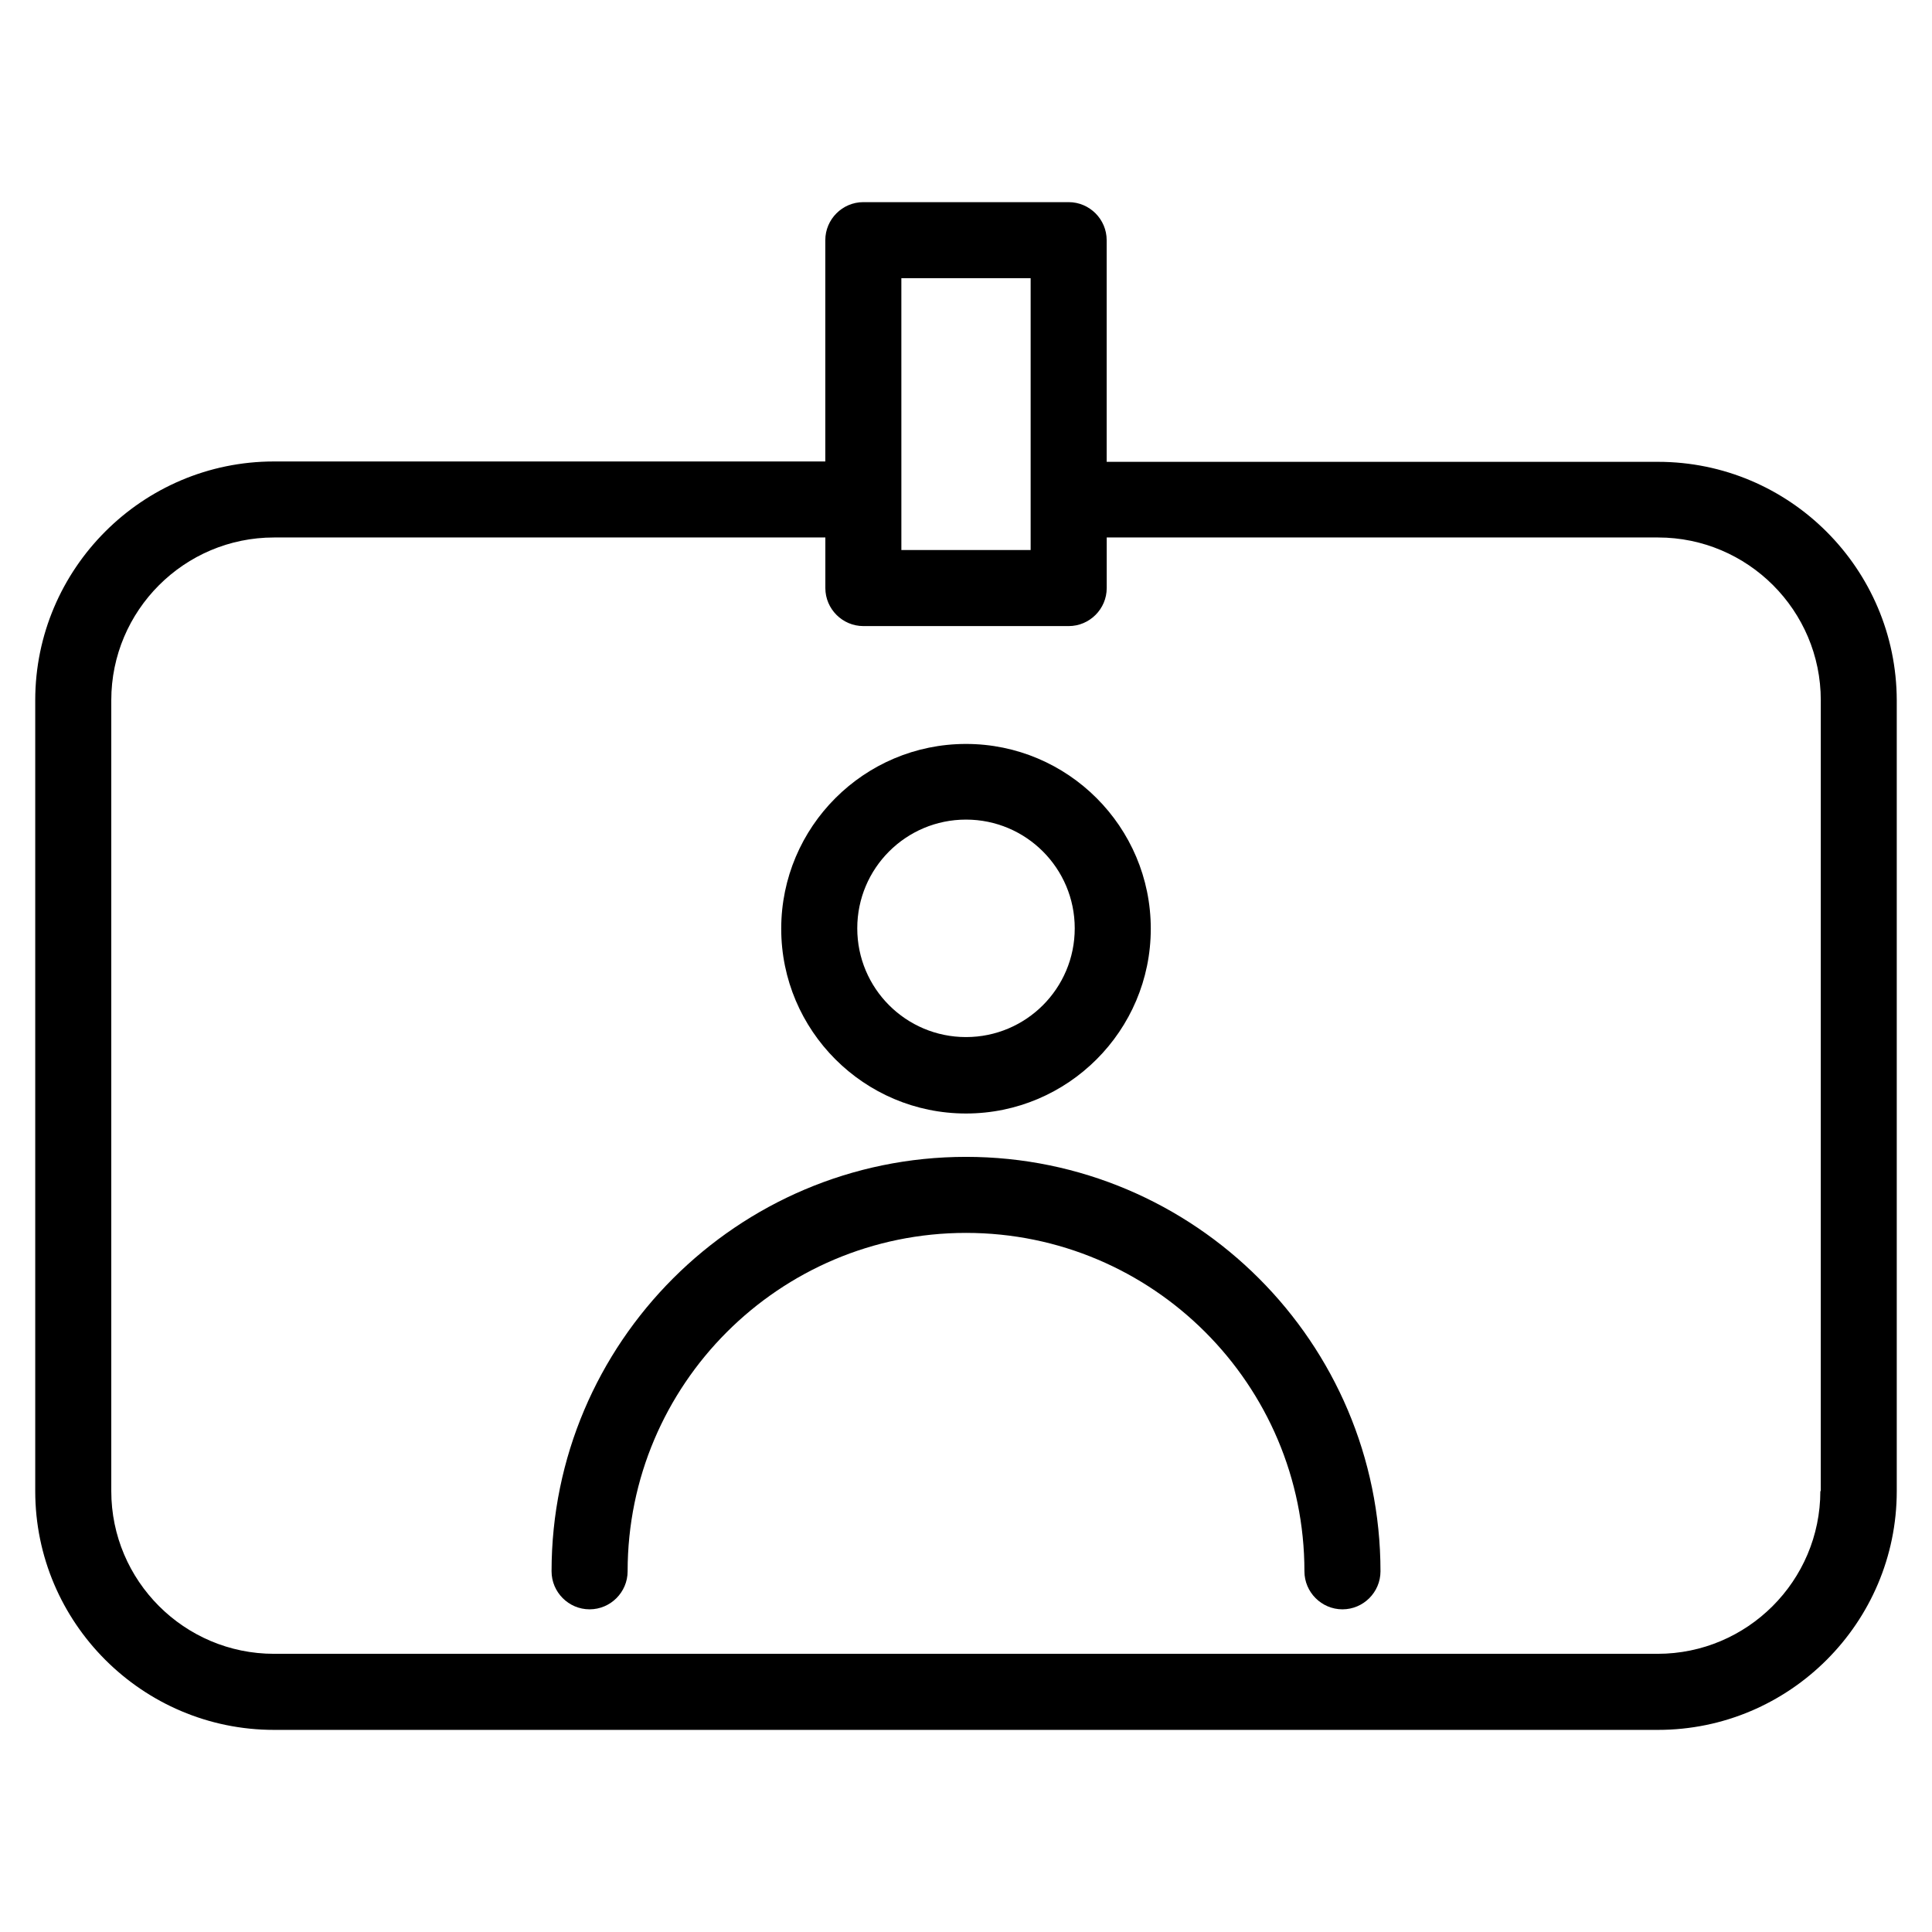 <?xml version="1.0" encoding="UTF-8"?>
<!-- Uploaded to: ICON Repo, www.svgrepo.com, Generator: ICON Repo Mixer Tools -->
<svg fill="#000000" width="800px" height="800px" version="1.1" viewBox="144 144 512 512" xmlns="http://www.w3.org/2000/svg">
 <g>
  <path d="m400 439.09c27.004 0 48.969-21.965 48.969-48.969s-21.965-48.969-48.969-48.969-48.969 21.965-48.969 48.969c-0.004 27.004 21.965 48.969 48.969 48.969zm0-77.887c15.922 0 28.816 12.898 28.816 28.816 0 15.922-12.898 28.816-28.816 28.816-15.922 0-28.816-12.898-28.816-28.816-0.004-15.922 12.895-28.816 28.816-28.816z"/>
  <path d="m400 450.58c-60.559 0-109.83 49.273-109.83 109.83 0 5.543 4.535 10.078 10.078 10.078 5.543 0 10.078-4.535 10.078-10.078 0-49.473 40.203-89.68 89.68-89.68 49.473 0 89.68 40.203 89.68 89.68 0 5.543 4.535 10.078 10.078 10.078s10.078-4.535 10.078-10.078c-0.012-60.559-49.285-109.83-109.84-109.83z"/>
  <path d="m583.39 266.39h-146.11v-58.742c0-5.543-4.535-10.078-10.078-10.078h-54.41c-5.543 0-10.078 4.535-10.078 10.078v58.645h-146.1c-34.863 0-63.277 28.414-63.277 63.277v209.59c0 34.863 28.414 63.277 63.277 63.277h366.77c34.863 0 63.277-28.414 63.277-63.277v-209.59c-0.102-34.863-28.414-63.18-63.277-63.18zm-166.26-48.668v72.047h-34.258v-13.402l-0.004-58.645zm209.28 321.43c0 23.781-19.348 43.125-43.125 43.125h-366.67c-23.781 0-43.125-19.348-43.125-43.125v-209.59c0-23.781 19.348-43.125 43.125-43.125h146.11v13.402c0 5.543 4.535 10.078 10.078 10.078h54.41c5.543 0 10.078-4.535 10.078-10.078v-13.402h146.11c23.781 0 43.125 19.348 43.125 43.125l-0.004 209.59z"/>
 </g>
</svg>